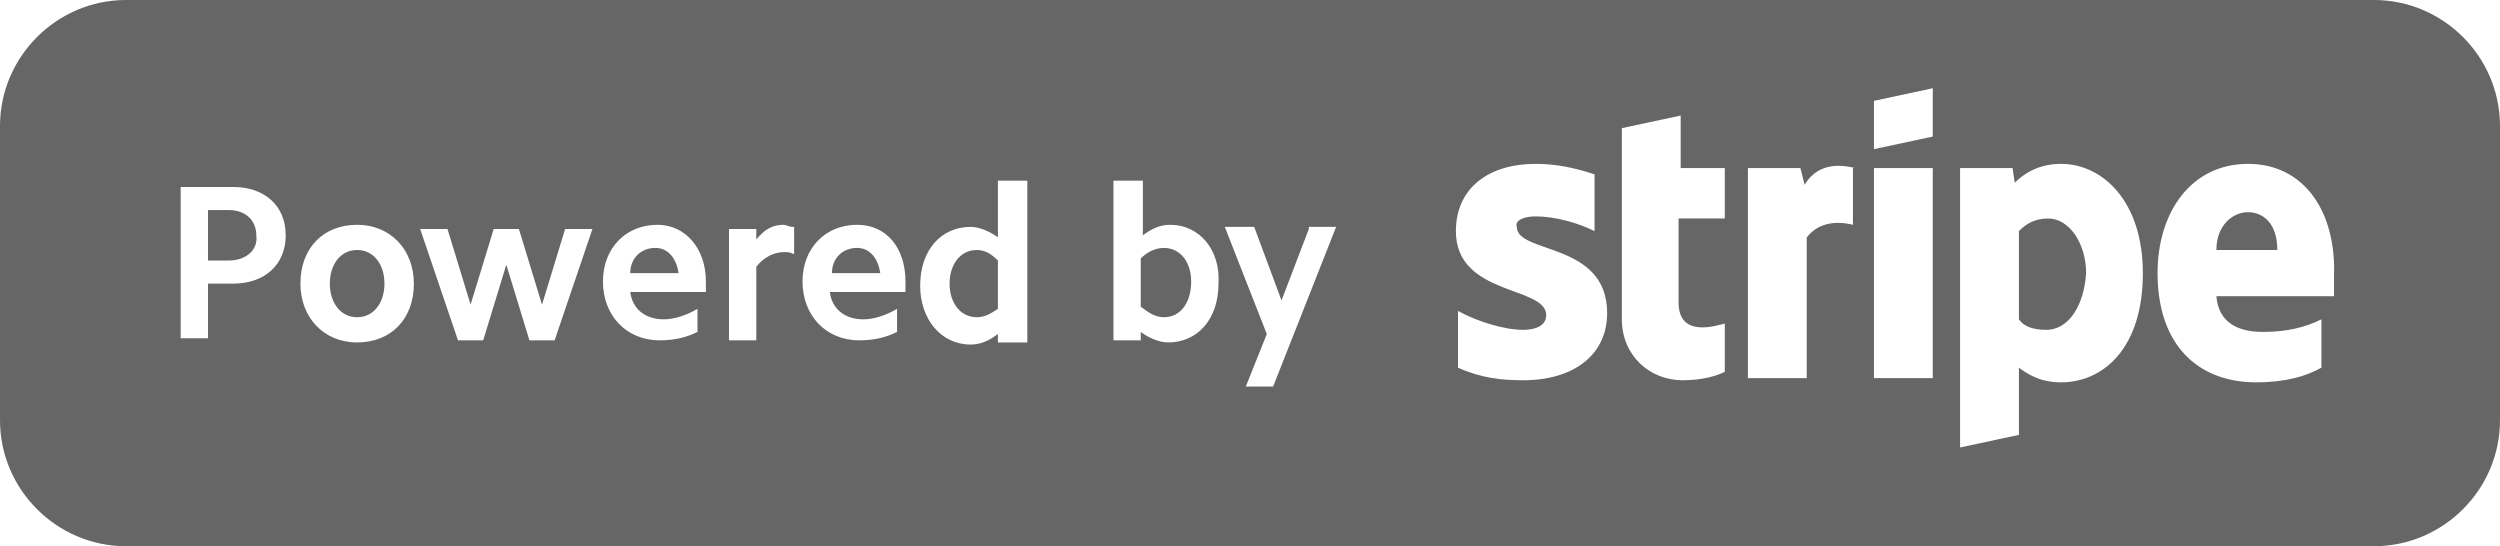 <?xml version="1.0" encoding="utf-8"?>
<!-- Generator: Adobe Illustrator 24.1.2, SVG Export Plug-In . SVG Version: 6.00 Build 0)  -->
<svg version="1.1" id="Layer_1" xmlns="http://www.w3.org/2000/svg" xmlns:xlink="http://www.w3.org/1999/xlink" x="0px" y="0px"
	 viewBox="0 0 119 26" style="enable-background:new 0 0 119 26;" xml:space="preserve">
<style type="text/css">
	.st0{fill-rule:evenodd;clip-rule:evenodd;fill:#666666;enable-background:new    ;}
</style>
<path class="st0" d="M113,26H6c-3.3,0-6-2.7-6-6V6c0-3.3,2.7-6,6-6h107c3.3,0,6,2.7,6,6v14C119,23.3,116.3,26,113,26z M11.1,8.9H8.6
	v7.2h1.3v-2.6h1.2c1.5,0,2.5-0.9,2.5-2.3S12.6,8.9,11.1,8.9z M17,10.7c-1.6,0-2.7,1.1-2.7,2.8c0,1.6,1.1,2.8,2.7,2.8
	c1.6,0,2.7-1.1,2.7-2.8C19.7,11.9,18.6,10.7,17,10.7z M26.9,10.9l-1.1,3.6l-1.1-3.6h-1.2l-1.1,3.6l-1.1-3.6h-1.3l1.8,5.3h1.2
	l1.1-3.6l1.1,3.6h1.2l1.8-5.3H26.9z M31.3,10.7c-1.5,0-2.6,1.1-2.6,2.7c0,1.6,1.1,2.8,2.7,2.8c0.6,0,1.2-0.1,1.8-0.4v-1.1
	c-0.5,0.3-1.1,0.5-1.6,0.5c-0.9,0-1.5-0.5-1.6-1.3h3.6c0-0.2,0-0.3,0-0.5C33.6,11.8,32.6,10.7,31.3,10.7z M37.7,10.8
	c-0.1,0-0.3-0.1-0.4-0.1c-0.5,0-0.9,0.2-1.3,0.7v-0.5h-1.3v5.3H36v-3.5c0.3-0.4,0.8-0.7,1.3-0.7c0.2,0,0.3,0,0.5,0.1V10.8z
	 M40.8,10.7c-1.5,0-2.6,1.1-2.6,2.7c0,1.6,1.1,2.8,2.7,2.8c0.6,0,1.2-0.1,1.8-0.4v-1.1c-0.5,0.3-1.1,0.5-1.6,0.5
	c-0.9,0-1.5-0.5-1.6-1.3h3.6c0-0.2,0-0.3,0-0.5C43.1,11.8,42.2,10.7,40.8,10.7z M48.9,8.6h-1.4v2.7c-0.4-0.3-0.9-0.5-1.3-0.5
	c-1.4,0-2.4,1.1-2.4,2.8c0,1.6,1,2.8,2.4,2.8c0.5,0,0.9-0.2,1.3-0.5v0.4h1.4V8.6z M55.7,10.7c-0.5,0-0.9,0.2-1.3,0.5V8.6H53v7.6h1.3
	v-0.4c0.4,0.3,0.9,0.5,1.3,0.5c1.4,0,2.4-1.1,2.4-2.8C58.1,11.9,57.1,10.7,55.7,10.7z M62.3,10.9L61,14.3l-1.3-3.5h-1.4l2,5.1
	l-1,2.5h1.3l3-7.6H62.3z M73.1,10.3c0.9,0,2,0.3,2.8,0.7V8.3C75,8,74.1,7.8,73.1,7.8c-2.3,0-3.8,1.2-3.8,3.2c0,3.1,4.3,2.6,4.3,4
	c0,0.5-0.5,0.7-1.1,0.7c-0.9,0-2.2-0.4-3.1-0.9v2.7c1.1,0.5,2.1,0.6,3.1,0.6c2.4,0,4-1.2,4-3.2c0-3.4-4.3-2.8-4.3-4.1
	C72.1,10.5,72.5,10.3,73.1,10.3z M82.2,8H80l0-2.5l-2.8,0.6l0,9.1c0,1.7,1.3,2.9,2.9,2.9c0.9,0,1.6-0.2,2-0.4v-2.3
	c-0.4,0.1-2.2,0.7-2.2-1v-4h2.2V8z M88.3,8c-0.4-0.1-1.7-0.4-2.4,0.8L85.7,8h-2.5v10h2.8v-6.7c0.7-0.9,1.8-0.7,2.2-0.6V8z M92,4.2
	l-2.8,0.6v2.3L92,6.5V4.2z M92,8h-2.8v10H92V8z M98.1,7.8c-1.1,0-1.8,0.5-2.2,0.9L95.8,8h-2.5l0,13.3l2.8-0.6l0-3.2
	c0.4,0.3,1,0.7,2,0.7c2,0,3.9-1.6,3.9-5.2C102,9.6,100.1,7.8,98.1,7.8z M107,7.8c-2.7,0-4.3,2.3-4.3,5.2c0,3.4,1.9,5.2,4.7,5.2
	c1.4,0,2.4-0.3,3.1-0.7v-2.3c-0.8,0.4-1.7,0.6-2.8,0.6c-1.1,0-2.1-0.4-2.2-1.7h5.6c0-0.2,0-0.7,0-1C111.2,10.1,109.7,7.8,107,7.8z
	 M107,10.1c0.7,0,1.4,0.5,1.4,1.8h-2.9C105.5,10.7,106.3,10.1,107,10.1z M97.4,15.7c-0.7,0-1.1-0.2-1.3-0.5l0-4.2
	c0.3-0.3,0.7-0.6,1.4-0.6c1,0,1.8,1.2,1.8,2.6C99.2,14.5,98.5,15.7,97.4,15.7z M55.4,15.1c-0.4,0-0.7-0.2-1.1-0.5v-2.3
	c0.3-0.3,0.7-0.5,1.1-0.5c0.8,0,1.3,0.7,1.3,1.6C56.7,14.4,56.2,15.1,55.4,15.1z M46.5,15.1c-0.8,0-1.3-0.7-1.3-1.6
	c0-0.9,0.5-1.6,1.3-1.6c0.4,0,0.7,0.2,1,0.5v2.3C47.2,14.9,46.9,15.1,46.5,15.1z M40.8,11.8c0.6,0,1,0.5,1.1,1.2h-2.3
	C39.6,12.3,40.1,11.8,40.8,11.8z M31.2,11.8c0.6,0,1,0.5,1.1,1.2H30C30,12.3,30.5,11.8,31.2,11.8z M17,15.1c-0.8,0-1.3-0.7-1.3-1.6
	s0.5-1.6,1.3-1.6c0.8,0,1.3,0.7,1.3,1.6S17.8,15.1,17,15.1z M10.9,12.4h-1V10h1c0.8,0,1.3,0.5,1.3,1.2
	C12.3,11.9,11.7,12.4,10.9,12.4z"/>
</svg>
